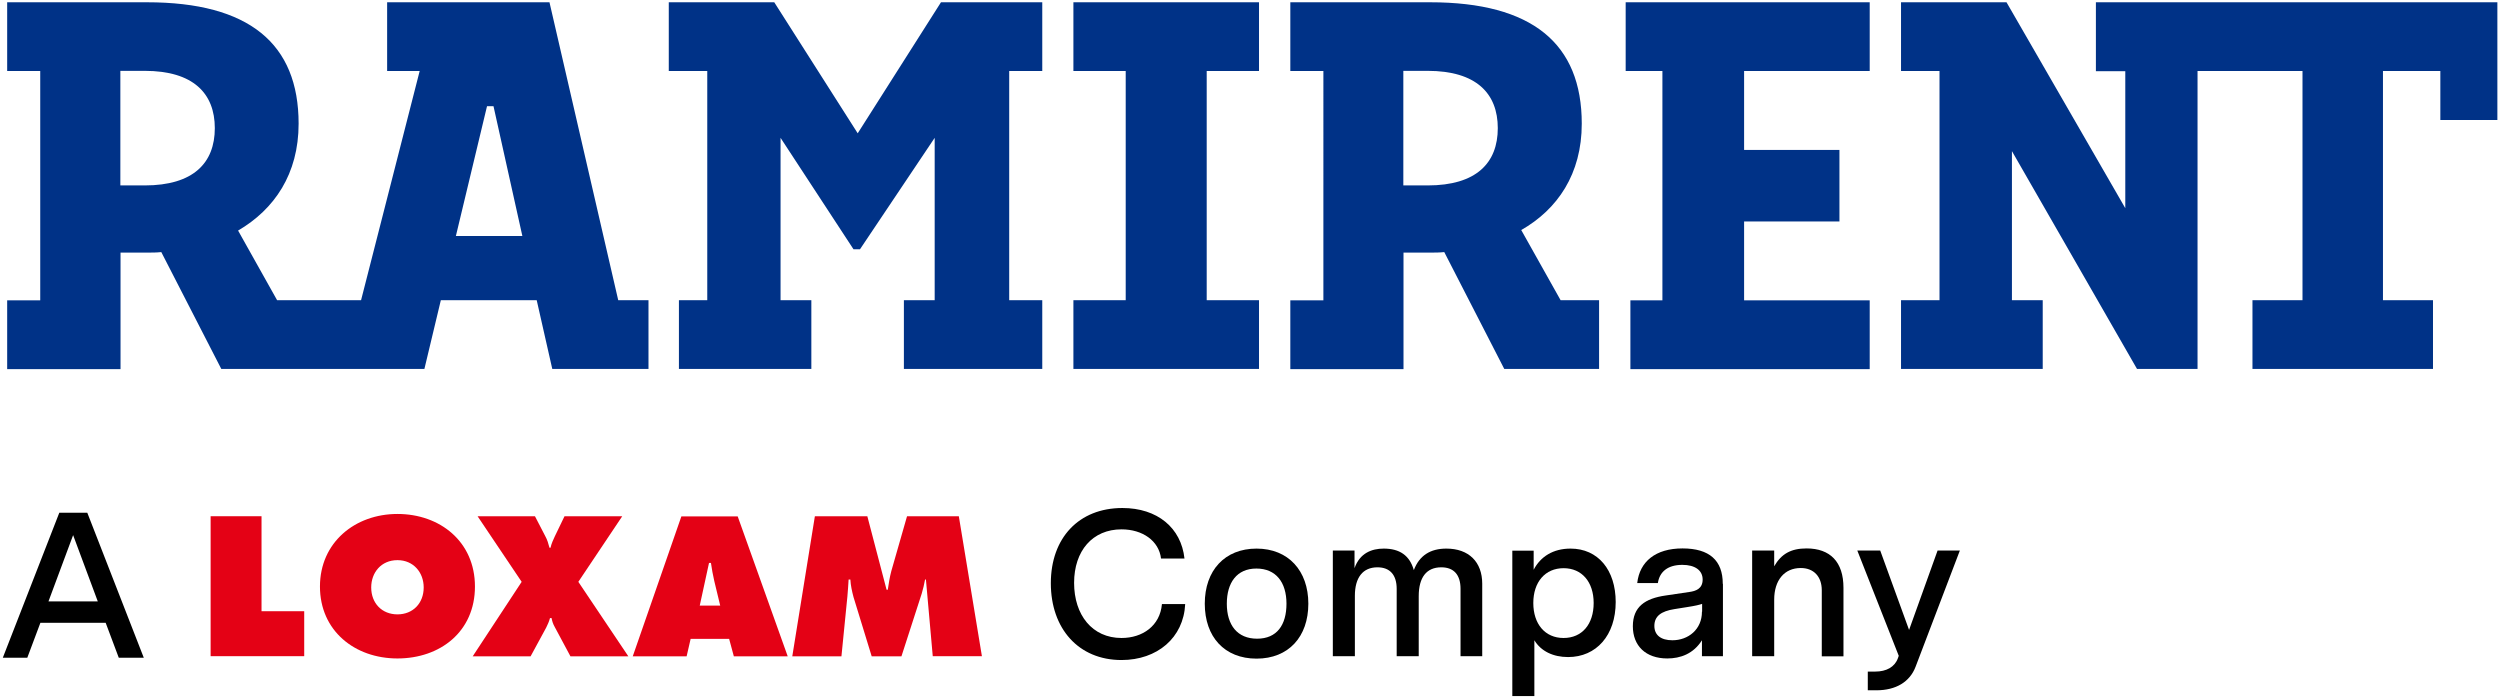 <?xml version="1.0" encoding="UTF-8"?>
<svg id="Layer_1" xmlns="http://www.w3.org/2000/svg" viewBox="0 0 142.91 39.88"><path d="M35.34,17.16h1.73v3.93h-5.5l-.89-3.93h-5.48l-.94,3.93h-11.61l-3.43-6.68c-.26.03-.55.03-.81.03h-1.52v6.66H.41v-3.93h1.89V4.06H.41V.13h7.99c5.84,0,8.67,2.36,8.67,6.94,0,2.88-1.39,4.9-3.46,6.11l2.23,3.98h4.8l3.35-13.1h-1.86V.13h9.28l3.93,17.03ZM12.28,7.33c0-1.99-1.23-3.28-4.01-3.28h-1.39v6.55h1.39c2.78,0,4.01-1.28,4.01-3.28ZM29.86,13.49l-1.65-7.42h-.37l-1.78,7.42h3.8ZM53.79.13h5.79v3.93h-1.89v13.1h1.89v3.93h-7.91v-3.93h1.76V7.88l-4.27,6.37h-.37l-4.17-6.37v9.28h1.76v3.93h-7.57v-3.93h1.62V4.06h-2.2V.13h6.03l4.77,7.49L53.79.13ZM61.36.13h10.61v3.93h-2.99v13.1h2.99v3.93h-10.61v-3.93h2.99V4.06h-2.99V.13ZM89.21,17.16h2.2v3.93h-5.42l-3.43-6.68c-.26.03-.55.03-.81.03h-1.52v6.66h-6.47v-3.93h1.89V4.06h-1.89V.13h7.99c5.84,0,8.67,2.36,8.67,6.94,0,2.88-1.39,4.9-3.46,6.08l2.25,4.01ZM85.62,7.33c0-1.99-1.23-3.28-4.01-3.28h-1.39v6.55h1.39c2.78,0,4.01-1.28,4.01-3.28ZM92.94.13h13.94v3.93h-7.18v4.51h5.45v4.09h-5.45v4.51h7.18v3.93h-13.68v-3.93h1.83V4.06h-2.1V.13ZM142.75,6.86h-3.25v-2.8h-3.28v13.1h2.86v3.93h-10.32v-3.93h2.86V4.06h-6v17.03h-3.46l-7.15-12.45v8.52h1.76v3.93h-8.1v-3.93h2.2V4.06h-2.2V.13h6.03l6.79,11.77v-7.83h-1.68V.13h22.95v6.73Z" style="fill:#003287;"/><path d="M66.42,34.53h1.33c-.09,1.93-1.6,3.2-3.64,3.2-2.46,0-4.04-1.8-4.04-4.39s1.6-4.3,4.09-4.3c2,0,3.36,1.13,3.55,2.89h-1.34c-.12-1.01-1.05-1.67-2.26-1.67-1.65,0-2.71,1.22-2.71,3.06s1.04,3.15,2.71,3.15c1.21,0,2.2-.7,2.31-1.93Z"/><path d="M74.79,34.51c0,1.89-1.13,3.14-2.96,3.14s-2.96-1.24-2.96-3.14,1.14-3.15,2.96-3.15,2.96,1.27,2.96,3.15ZM70.13,34.51c0,1.22.6,2,1.73,2s1.68-.78,1.68-2-.6-2.01-1.72-2.01-1.69.81-1.69,2.01Z"/><path d="M84.73,33.37v4.14h-1.24v-3.85c0-.81-.39-1.23-1.1-1.23-.85,0-1.29.58-1.29,1.65v3.43h-1.26v-3.85c0-.79-.38-1.23-1.1-1.23-.84,0-1.29.59-1.29,1.63v3.45h-1.26v-6.04h1.24v1.01c.3-.86.98-1.12,1.67-1.12.91,0,1.48.39,1.72,1.23.32-.84.95-1.23,1.86-1.23,1.28,0,2.05.76,2.05,2.01Z"/><path d="M92.36,34.41c0,1.91-1.11,3.15-2.72,3.15-.85,0-1.55-.33-1.93-.96v3.19h-1.26v-8.31h1.22v1.09c.39-.75,1.11-1.21,2.11-1.21,1.56,0,2.58,1.21,2.58,3.06ZM91.1,34.47c0-1.2-.67-1.99-1.72-1.99s-1.73.79-1.73,1.99.67,2,1.73,2,1.72-.79,1.72-2Z"/><path d="M98.49,33.38v4.13h-1.2v-.91c-.49.78-1.24,1.04-1.98,1.04-1.24,0-1.97-.73-1.97-1.84s.69-1.59,1.88-1.76l1.35-.2c.36-.05.76-.18.76-.71s-.44-.84-1.16-.84c-.82,0-1.3.38-1.4,1.04h-1.18c.14-1.23,1.05-1.98,2.59-1.98s2.3.69,2.3,2.02ZM97.3,34.96v-.44c-.18.06-.38.11-.9.19l-.69.11c-.75.12-1.14.4-1.14.96,0,.52.37.82,1.03.82.91,0,1.69-.62,1.69-1.63Z"/><path d="M105.38,33.61v3.91h-1.24v-3.78c0-.78-.46-1.27-1.2-1.27-.94,0-1.52.7-1.52,1.81v3.23h-1.26v-6.04h1.26v.9c.41-.71.96-1.02,1.85-1.02,1.35,0,2.11.77,2.11,2.25Z"/><path d="M112.03,31.48l-2.53,6.64c-.33.86-1.12,1.34-2.24,1.34h-.49v-1.07h.43c.63,0,1.11-.26,1.29-.76l.05-.14-2.37-6.02h1.31l1.65,4.54,1.63-4.54h1.27Z"/><path d="M6.05,35.6h-3.74l-.75,2H.16l3.23-8.29h1.6l3.23,8.29h-1.43l-.75-2ZM5.59,34.38l-1.41-3.79-1.41,3.79h2.82Z"/><path d="M12.04,29.51h2.91v5.43h2.44v2.57h-5.35v-8Z" style="fill:#e40115;"/><path d="M22.72,32.02c.92,0,1.5.71,1.5,1.56,0,.91-.62,1.54-1.5,1.54s-1.5-.63-1.5-1.54c0-.85.57-1.56,1.5-1.56ZM22.72,29.38c-2.43,0-4.43,1.63-4.43,4.15s1.98,4.11,4.43,4.11,4.43-1.54,4.43-4.11-2-4.15-4.43-4.15Z" style="fill:#e40115;"/><path d="M35.57,29.51l-2.51,3.75,2.86,4.26h-3.31l-.91-1.7c-.09-.16-.14-.32-.17-.49h-.09c-.05.19-.13.37-.22.55l-.89,1.64h-3.31l2.8-4.26-2.52-3.75h3.28l.59,1.14c.12.21.18.44.24.66h.06c.05-.23.15-.45.25-.66l.55-1.14h3.28Z" style="fill:#e40115;"/><path d="M40,34.62l.53-2.44h.11c.05.34.11.69.19,1.03l.34,1.41h-1.17ZM39.48,36.52h2.2l.27,1h3.08l-2.86-8h-3.22l-2.78,8h3.08l.23-1Z" style="fill:#e40115;"/><path d="M46.59,29.51h2.99l1.1,4.2h.07c.05-.35.11-.72.2-1.06l.9-3.14h2.96l1.32,8h-2.81l-.39-4.38h-.05c-.05.27-.11.54-.19.8l-1.16,3.59h-1.7l-1.04-3.39c-.09-.34-.16-.66-.18-1h-.1c-.02.32-.04.65-.07.97l-.34,3.42h-2.81l1.29-8Z" style="fill:#e40115;"/></svg>
